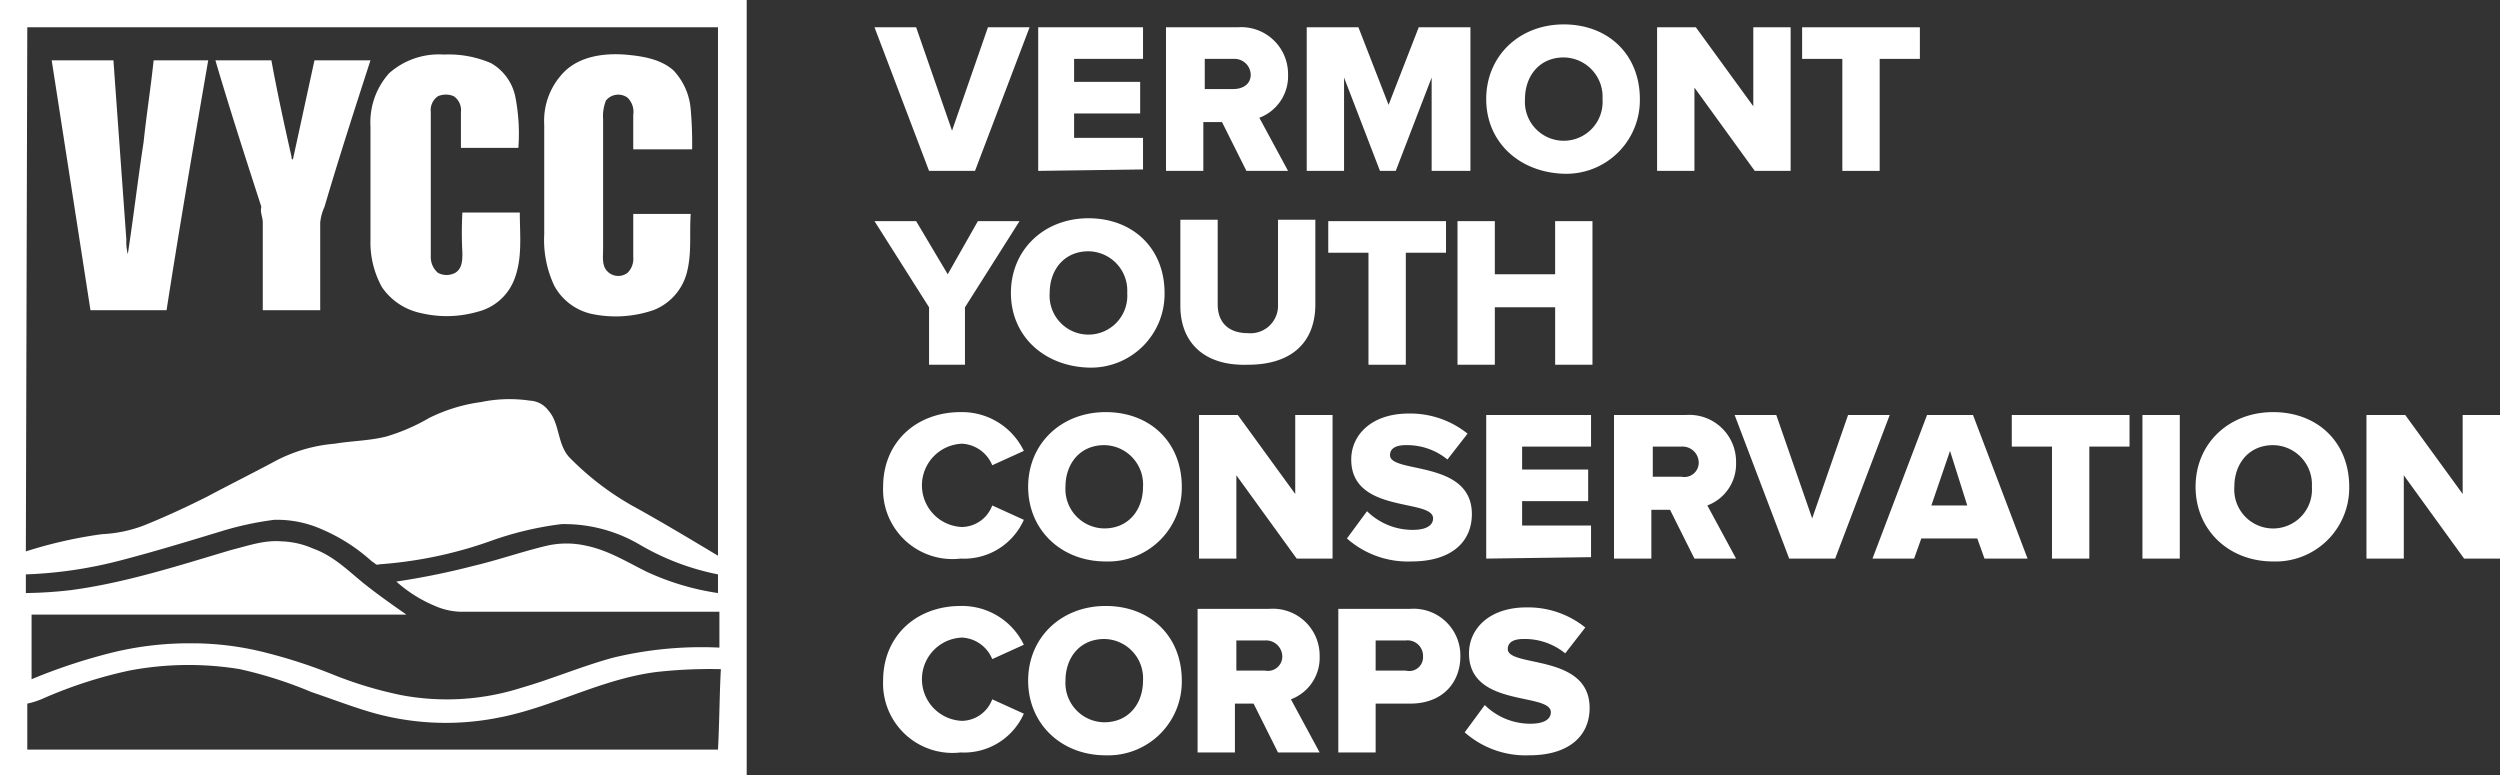 <svg xmlns="http://www.w3.org/2000/svg" xmlns:xlink="http://www.w3.org/1999/xlink" width="270.822" height="84" viewBox="0 0 270.822 84"><rect x="0" y="0" width="270.822" height="84" fill="#333333" stroke="none"/><defs><clipPath id="a"><rect width="270.822" height="84" fill="#fff"/></clipPath></defs><g clip-path="url(#a)"><path d="M20.556,4.2H14.644c-.311,2.956-.778,5.911-1.089,8.867-.622,4.044-1.089,8.089-1.711,12.133a5.292,5.292,0,0,1-.156-1.556c-.467-6.533-.933-12.911-1.4-19.444H3.6L7.8,31.267h8.244C17.444,22.244,19,13.222,20.556,4.2" transform="translate(2 2.333)" fill="#fff"/><path d="M31.244,31.8a12.067,12.067,0,0,0,6.222-.156,5.72,5.72,0,0,0,3.889-3.422c.933-2.333.622-4.822.622-7.311H35.756a40.681,40.681,0,0,0,0,4.356c0,.778,0,1.711-.778,2.178a1.977,1.977,0,0,1-1.867,0,2.229,2.229,0,0,1-.778-1.711V10.022a1.824,1.824,0,0,1,.778-1.711,2.179,2.179,0,0,1,1.711,0,1.824,1.824,0,0,1,.778,1.711v3.889h6.222a20.962,20.962,0,0,0-.311-5.444,5.465,5.465,0,0,0-2.644-3.733A11.591,11.591,0,0,0,33.733,3.8a8.089,8.089,0,0,0-5.911,2.022A7.95,7.95,0,0,0,25.8,11.578V23.867A10.031,10.031,0,0,0,27.044,29a6.793,6.793,0,0,0,4.2,2.8" transform="translate(14.333 2.111)" fill="#fff"/><path d="M43.344,31.968a12.627,12.627,0,0,0,6.378-.467A5.967,5.967,0,0,0,53.3,27.613c.622-2.178.311-4.356.467-6.533H47.544v4.667a2.125,2.125,0,0,1-.622,1.711,1.653,1.653,0,0,1-2.178-.156c-.622-.622-.467-1.556-.467-2.489v-14a4.594,4.594,0,0,1,.311-2.022,1.708,1.708,0,0,1,2.333-.311,2.137,2.137,0,0,1,.622,1.867v3.733h6.378a42.234,42.234,0,0,0-.156-4.356,6.95,6.95,0,0,0-1.867-4.2c-1.4-1.244-3.422-1.556-5.289-1.711-2.178-.156-4.667.156-6.378,1.711A7.523,7.523,0,0,0,37.9,11.435V23.257a11.647,11.647,0,0,0,1.089,5.6,6.109,6.109,0,0,0,4.356,3.111" transform="translate(21.056 2.098)" fill="#fff"/><path d="M20.133,21.778v9.489h6.222V21.778a5.514,5.514,0,0,1,.467-1.711C28.378,14.778,30.089,9.489,31.8,4.2H25.733L23.4,14.933c-.156,0-.156-.156-.156-.311-.778-3.422-1.556-7-2.178-10.422H15c1.556,5.289,3.267,10.578,4.978,15.867-.156.622.156,1.089.156,1.711" transform="translate(8.333 2.333)" fill="#fff"/><path d="M0,84H80.889V0H0ZM2.956,2.956H77.778V60.2c-3.111-1.867-6.222-3.733-9.333-5.444a30.616,30.616,0,0,1-6.689-5.133c-1.4-1.4-1.089-3.733-2.333-5.133A2.659,2.659,0,0,0,57.4,43.4a15.121,15.121,0,0,0-5.289.156,17.964,17.964,0,0,0-5.6,1.711,21.138,21.138,0,0,1-4.667,2.022c-1.867.467-3.733.467-5.6.778a16.735,16.735,0,0,0-6.689,2.022c-2.333,1.244-4.822,2.489-7.156,3.733-2.178,1.089-4.511,2.178-6.844,3.111a14.571,14.571,0,0,1-4.511.933A48.75,48.75,0,0,0,2.8,59.733Zm0,63.622H44.022c-1.556-1.089-3.111-2.178-4.667-3.422-1.711-1.4-3.267-2.956-5.444-3.733a9.1,9.1,0,0,0-3.422-.778c-1.867-.156-3.578.467-5.444.933-5.756,1.711-11.511,3.578-17.422,4.356a47.107,47.107,0,0,1-4.822.311V62.222a46.871,46.871,0,0,0,10.422-1.556c3.578-.933,7.156-2.022,10.733-3.111a34.36,34.36,0,0,1,5.756-1.244A11.937,11.937,0,0,1,35,57.4a19.26,19.26,0,0,1,5.289,3.422c.311.156.467.467.778.311a45.649,45.649,0,0,0,11.978-2.489,35.354,35.354,0,0,1,7.778-1.867,16.144,16.144,0,0,1,8.4,2.178,27.115,27.115,0,0,0,8.556,3.267v2.022A27.98,27.98,0,0,1,70,61.911c-2.178-1.089-4.2-2.333-6.533-2.8a9.567,9.567,0,0,0-4.2,0c-2.644.622-5.289,1.556-7.933,2.178A80.409,80.409,0,0,1,42.933,63a14.75,14.75,0,0,0,4.2,2.644,7.328,7.328,0,0,0,2.644.622H77.933v3.889a40.767,40.767,0,0,0-11.511,1.089c-3.422.933-6.689,2.333-9.956,3.267a26.571,26.571,0,0,1-13.067.778,43.164,43.164,0,0,1-7.622-2.333,55.806,55.806,0,0,0-6.689-2.178,32.278,32.278,0,0,0-8.556-1.089,34.869,34.869,0,0,0-8.089.933,61.171,61.171,0,0,0-9.022,2.956v-7ZM77.778,81.2H2.956V76.222A8.77,8.77,0,0,0,4.822,75.6,48.543,48.543,0,0,1,14,72.644a34.379,34.379,0,0,1,11.978-.156,45.286,45.286,0,0,1,7.778,2.489c1.867.622,3.889,1.4,5.911,2.022a29.089,29.089,0,0,0,14.156.778c5.911-1.089,11.2-4.2,17.267-4.978a52.714,52.714,0,0,1,7-.311c-.156,2.956-.156,5.911-.311,8.711" fill="#fff"/><path d="M66.811,17.456,60.9,1.9h4.511L69.3,13.1,73.189,1.9H77.7L71.789,17.456Z" transform="translate(33.833 1.056)" fill="#fff"/><path d="M72.3,17.456V1.9H83.656V5.322H76.189V7.811h7.156v3.422H76.189v2.644h7.467V17.3Z" transform="translate(40.167 1.056)" fill="#fff"/><path d="M89.911,17.456l-2.644-5.289H85.244v5.289H81.2V1.9h7.778a5.069,5.069,0,0,1,5.444,5.133A4.8,4.8,0,0,1,91.311,11.7l3.111,5.756Zm.467-10.422a1.76,1.76,0,0,0-1.867-1.711H85.4V8.589h3.111c.933,0,1.867-.467,1.867-1.556" transform="translate(45.111 1.056)" fill="#fff"/><path d="M104.533,17.456V7.344l-3.889,10.111H98.933L95.044,7.344V17.456H91V1.9h5.6l3.267,8.4,3.267-8.4h5.6V17.456Z" transform="translate(50.556 1.056)" fill="#fff"/><path d="M103.5,9.789c0-4.667,3.578-8.089,8.4-8.089s8.244,3.267,8.244,8.089a7.975,7.975,0,0,1-8.244,8.089c-4.822-.156-8.4-3.422-8.4-8.089m12.6,0a4.259,4.259,0,0,0-4.2-4.511c-2.644,0-4.2,2.022-4.2,4.511a4.211,4.211,0,1,0,8.4,0" transform="translate(57.5 0.944)" fill="#fff"/><path d="M125.978,17.456l-6.533-9.022v9.022H115.4V1.9h4.2l6.222,8.556V1.9h4.044V17.456Z" transform="translate(64.111 1.056)" fill="#fff"/><path d="M129.856,17.456V5.322H125.5V1.9h12.756V5.322H133.9V17.456Z" transform="translate(69.722 1.056)" fill="#fff"/><path d="M66.811,30.956V24.733L60.9,15.4h4.511l3.422,5.756L72.1,15.4h4.511L70.7,24.733v6.222Z" transform="translate(33.833 8.556)" fill="#fff"/><path d="M70.4,23.289c0-4.667,3.578-8.089,8.4-8.089s8.244,3.267,8.244,8.089A7.975,7.975,0,0,1,78.8,31.378c-4.822-.156-8.4-3.422-8.4-8.089m12.6,0a4.259,4.259,0,0,0-4.2-4.511c-2.644,0-4.2,2.022-4.2,4.511a4.211,4.211,0,1,0,8.4,0" transform="translate(39.111 8.444)" fill="#fff"/><path d="M82.2,24.633V15.3h4.044v9.178c0,1.867,1.089,3.111,3.267,3.111a2.982,2.982,0,0,0,3.267-3.111V15.3h4.044v9.178c0,3.889-2.333,6.533-7.311,6.533-4.822.156-7.311-2.489-7.311-6.378" transform="translate(45.667 8.5)" fill="#fff"/><path d="M96.856,30.956V18.822H92.5V15.4h12.756v3.422H100.9V30.956Z" transform="translate(51.389 8.556)" fill="#fff"/><path d="M112.078,30.956V24.733h-6.533v6.222H101.5V15.4h4.044v5.756h6.533V15.4h4.044V30.956Z" transform="translate(56.389 8.556)" fill="#fff"/><path d="M61.5,36.789c0-4.822,3.578-8.089,8.4-8.089a7.429,7.429,0,0,1,6.844,4.2l-3.422,1.556a3.746,3.746,0,0,0-3.267-2.333,4.514,4.514,0,0,0,0,9.022,3.57,3.57,0,0,0,3.267-2.333l3.422,1.556a7.087,7.087,0,0,1-6.844,4.2,7.523,7.523,0,0,1-8.4-7.778" transform="translate(34.167 15.944)" fill="#fff"/><path d="M71.6,36.789c0-4.667,3.578-8.089,8.4-8.089s8.244,3.267,8.244,8.089A7.975,7.975,0,0,1,80,44.878c-4.822,0-8.4-3.422-8.4-8.089m12.444,0a4.259,4.259,0,0,0-4.2-4.511c-2.644,0-4.2,2.022-4.2,4.511a4.259,4.259,0,0,0,4.2,4.511c2.644,0,4.2-2.022,4.2-4.511" transform="translate(39.778 15.944)" fill="#fff"/><path d="M94.078,44.456l-6.533-9.022v9.022H83.5V28.9h4.2l6.222,8.556V28.9h4.044V44.456Z" transform="translate(46.389 16.056)" fill="#fff"/><path d="M93.8,42.333l2.178-2.956a7.005,7.005,0,0,0,4.978,2.022c1.4,0,2.178-.467,2.178-1.244,0-2.178-8.867-.467-8.867-6.378,0-2.644,2.178-4.978,6.222-4.978a9.891,9.891,0,0,1,6.378,2.178l-2.178,2.8a6.923,6.923,0,0,0-4.511-1.556c-1.244,0-1.711.467-1.711,1.089,0,2.022,8.867.467,8.867,6.378,0,3.111-2.333,5.133-6.533,5.133a9.957,9.957,0,0,1-7-2.489" transform="translate(52.111 16)" fill="#fff"/><path d="M103.5,44.456V28.9h11.356v3.422h-7.467v2.489h7.156v3.422h-7.156v2.644h7.467V44.3Z" transform="translate(57.5 16.056)" fill="#fff"/><path d="M121.111,44.456l-2.644-5.289h-2.022v5.289H112.4V28.9h7.778a5.069,5.069,0,0,1,5.444,5.133,4.8,4.8,0,0,1-3.111,4.667l3.111,5.756Zm.467-10.422a1.76,1.76,0,0,0-1.867-1.711H116.6v3.267h3.111a1.558,1.558,0,0,0,1.867-1.556" transform="translate(62.444 16.056)" fill="#fff"/><path d="M126.711,44.456,120.8,28.9h4.511L129.2,40.1l3.889-11.2H137.6l-5.911,15.556Z" transform="translate(67.111 16.056)" fill="#fff"/><path d="M142.533,44.456l-.778-2.178h-6.067l-.778,2.178H130.4L136.311,28.9h4.978L147.2,44.456ZM138.8,32.789,136.778,38.7h3.889Z" transform="translate(72.444 16.056)" fill="#fff"/><path d="M144.456,44.456V32.322H140.1V28.9h12.756v3.422H148.5V44.456Z" transform="translate(77.833 16.056)" fill="#fff"/><rect width="4.044" height="15.556" transform="translate(232.089 44.956)" fill="#fff"/><path d="M152.9,36.789c0-4.667,3.578-8.089,8.4-8.089s8.244,3.267,8.244,8.089a7.975,7.975,0,0,1-8.244,8.089c-4.822,0-8.4-3.422-8.4-8.089m12.6,0a4.259,4.259,0,0,0-4.2-4.511c-2.644,0-4.2,2.022-4.2,4.511a4.211,4.211,0,1,0,8.4,0" transform="translate(84.944 15.944)" fill="#fff"/><path d="M175.378,44.456l-6.533-9.022v9.022H164.8V28.9H169l6.222,8.556V28.9h4.044V44.456Z" transform="translate(91.556 16.056)" fill="#fff"/><path d="M61.5,50.289c0-4.822,3.578-8.089,8.4-8.089a7.429,7.429,0,0,1,6.844,4.2l-3.422,1.556a3.746,3.746,0,0,0-3.267-2.333,4.514,4.514,0,0,0,0,9.022,3.57,3.57,0,0,0,3.267-2.333l3.422,1.556a7.087,7.087,0,0,1-6.844,4.2,7.523,7.523,0,0,1-8.4-7.778" transform="translate(34.167 23.444)" fill="#fff"/><path d="M71.6,50.289c0-4.667,3.578-8.089,8.4-8.089s8.244,3.267,8.244,8.089A7.975,7.975,0,0,1,80,58.378c-4.822,0-8.4-3.422-8.4-8.089m12.444,0a4.259,4.259,0,0,0-4.2-4.511c-2.644,0-4.2,2.022-4.2,4.511a4.259,4.259,0,0,0,4.2,4.511c2.644,0,4.2-2.022,4.2-4.511" transform="translate(39.778 23.444)" fill="#fff"/><path d="M92.111,57.956l-2.644-5.289H87.444v5.289H83.4V42.4h7.778a5.069,5.069,0,0,1,5.444,5.133A4.8,4.8,0,0,1,93.511,52.2l3.111,5.756Zm.467-10.422a1.76,1.76,0,0,0-1.867-1.711H87.6v3.267h3.111a1.558,1.558,0,0,0,1.867-1.556" transform="translate(46.333 23.556)" fill="#fff"/><path d="M93.2,57.956V42.4h7.778a5.069,5.069,0,0,1,5.444,5.133c0,2.8-1.867,5.133-5.444,5.133H97.244v5.289Zm9.178-10.422a1.677,1.677,0,0,0-1.867-1.711H97.244v3.267h3.267a1.5,1.5,0,0,0,1.867-1.556" transform="translate(51.778 23.556)" fill="#fff"/><path d="M102,55.833l2.178-2.956a7.005,7.005,0,0,0,4.978,2.022c1.4,0,2.178-.467,2.178-1.244,0-2.178-8.867-.467-8.867-6.378,0-2.644,2.178-4.978,6.222-4.978a9.891,9.891,0,0,1,6.378,2.178l-2.178,2.8a6.923,6.923,0,0,0-4.511-1.556c-1.244,0-1.711.467-1.711,1.089,0,2.022,8.867.467,8.867,6.378,0,3.111-2.333,5.133-6.533,5.133a9.957,9.957,0,0,1-7-2.489" transform="translate(56.667 23.5)" fill="#fff"/></g></svg>